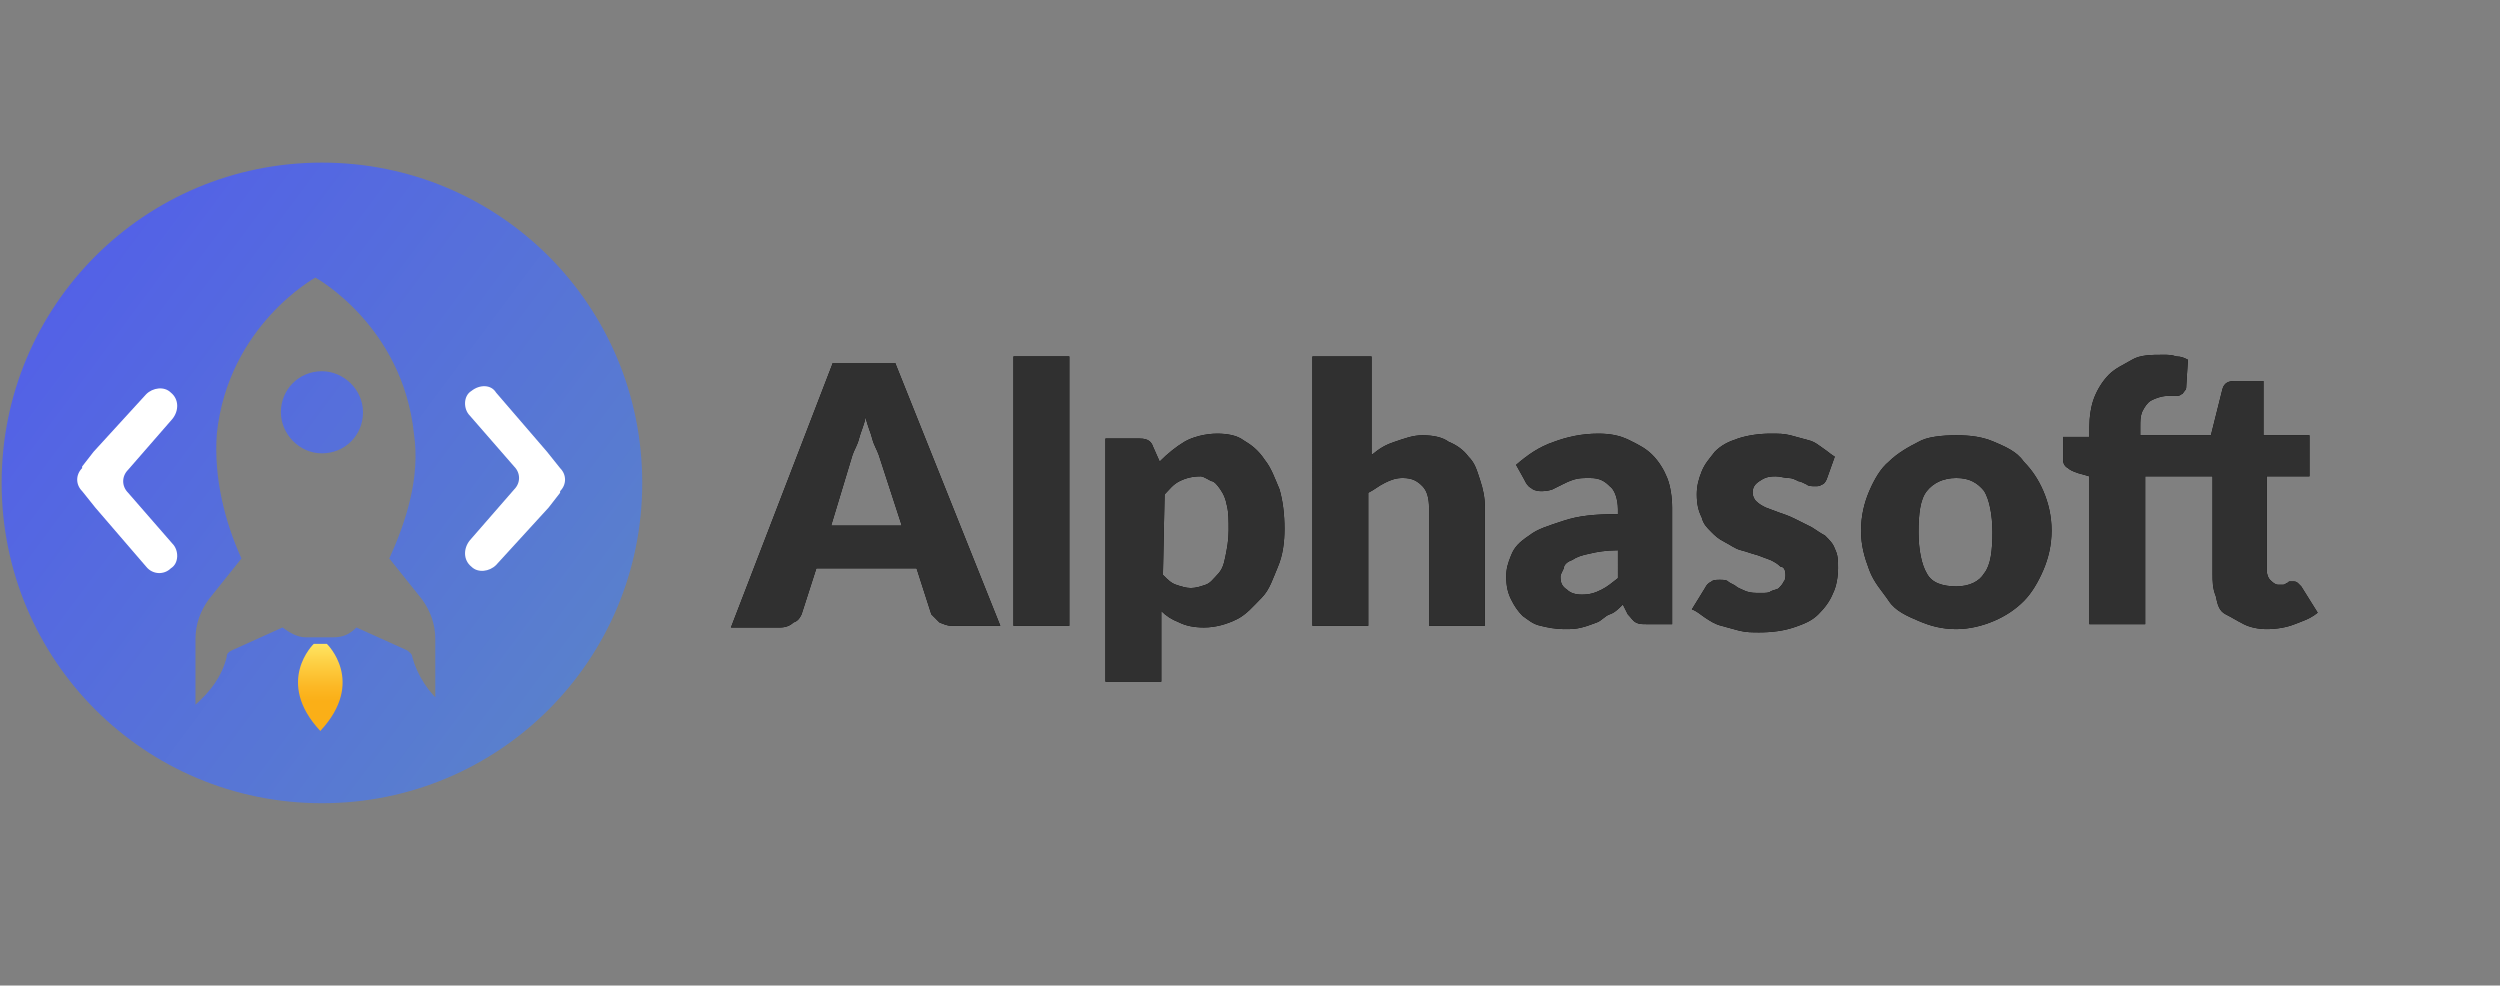 <?xml version="1.0" encoding="utf-8"?>
<!-- Generator: Adobe Illustrator 23.0.0, SVG Export Plug-In . SVG Version: 6.00 Build 0)  -->
<svg version="1.1" id="rocket" xmlns="http://www.w3.org/2000/svg" xmlns:xlink="http://www.w3.org/1999/xlink" x="0px" y="0px"
	 viewBox="0 0 152.2 60" style="enable-background:new 0 0 152.2 60;" xml:space="preserve">
<rect x="0" y="0" width="152.2" height="60" fill="#808080" stroke="none"/>
<style type="text/css">
	.st0{enable-background:new    ;}
	.st1{fill:#303030;}
	.st2{fill:url(#SVGID_1_);}
	.st3{fill:url(#SVGID_2_);}
	.st4{fill:#FFFFFF;}
	.st5{fill:url(#SVGID_3_);}
</style>
<g>
	<g class="st0">
		<path d="M60.9,38.1H58c-0.4,0-0.5-0.1-0.8-0.2c-0.2-0.2-0.4-0.4-0.5-0.5l-0.9-2.8h-6.1l-0.9,2.8c-0.1,0.2-0.2,0.4-0.5,0.5
			c-0.2,0.2-0.5,0.3-0.8,0.3h-3l6.2-16.1h3.8L60.9,38.1z M54.9,32l-1.4-4.3c-0.1-0.3-0.3-0.6-0.4-1c-0.1-0.4-0.3-0.8-0.4-1.3
			c-0.1,0.5-0.3,0.9-0.4,1.3c-0.1,0.4-0.3,0.7-0.4,1L50.6,32H54.9z"/>
		<path d="M65.1,21.7v16.4h-3.4V21.7H65.1z"/>
		<path d="M70.6,28.1c0.5-0.5,1-0.9,1.5-1.2s1.3-0.5,2-0.5c0.6,0,1.2,0.1,1.6,0.4c0.5,0.3,0.9,0.6,1.3,1.2c0.4,0.5,0.6,1.1,0.9,1.8
			c0.2,0.7,0.3,1.5,0.3,2.4c0,0.8-0.1,1.6-0.4,2.3c-0.3,0.7-0.5,1.4-1,1.9c-0.5,0.5-0.9,1-1.5,1.3c-0.6,0.3-1.3,0.5-2,0.5
			c-0.6,0-1.1-0.1-1.5-0.3c-0.5-0.2-0.8-0.4-1.1-0.7v4.3h-3.4V26.7h2.1c0.5,0,0.7,0.2,0.8,0.5L70.6,28.1z M70.8,35
			c0.3,0.3,0.5,0.5,0.8,0.6c0.3,0.1,0.6,0.2,0.9,0.2s0.6-0.1,0.9-0.2c0.3-0.1,0.5-0.4,0.7-0.6c0.3-0.3,0.4-0.6,0.5-1.1
			c0.1-0.5,0.2-1,0.2-1.6c0-0.6,0-1.1-0.1-1.5c-0.1-0.5-0.2-0.7-0.4-1c-0.2-0.3-0.4-0.5-0.5-0.5S73.3,29,73.1,29
			c-0.5,0-0.9,0.1-1.3,0.3c-0.4,0.2-0.6,0.5-0.9,0.8L70.8,35L70.8,35z"/>
		<path d="M83.5,27.7c0.5-0.4,0.8-0.6,1.4-0.8s1.1-0.4,1.7-0.4c0.6,0,1.2,0.1,1.6,0.4c0.5,0.2,0.9,0.5,1.2,0.9
			c0.4,0.4,0.5,0.8,0.7,1.4s0.3,1.1,0.3,1.7v7.2h-3.4v-7.2c0-0.5-0.1-1-0.4-1.3s-0.6-0.5-1.2-0.5c-0.4,0-0.7,0.1-1.1,0.3
			c-0.4,0.2-0.6,0.4-1,0.6v8.1h-3.4V21.7h3.6V27.7z"/>
		<path d="M92.3,28.3c0.7-0.6,1.4-1.1,2.3-1.4c0.8-0.3,1.7-0.5,2.7-0.5c0.7,0,1.3,0.1,1.9,0.4c0.6,0.3,1,0.5,1.4,0.9
			c0.4,0.4,0.7,0.9,0.9,1.4c0.2,0.5,0.3,1.2,0.3,1.8v7.1h-1.5c-0.4,0-0.5,0-0.7-0.1s-0.3-0.3-0.5-0.5l-0.3-0.6
			c-0.3,0.3-0.5,0.5-0.8,0.6s-0.5,0.4-0.8,0.5s-0.5,0.2-0.9,0.3s-0.6,0.1-1.1,0.1c-0.5,0-1-0.1-1.4-0.2c-0.5-0.1-0.8-0.4-1.1-0.6
			c-0.3-0.3-0.5-0.6-0.7-1c-0.2-0.4-0.3-0.8-0.3-1.4c0-0.5,0.1-0.8,0.3-1.3c0.2-0.5,0.5-0.8,1.1-1.2c0.5-0.4,1.2-0.6,2.1-0.9
			c0.9-0.3,1.9-0.4,3.3-0.4V31c0-0.6-0.2-1.2-0.5-1.4c-0.3-0.3-0.6-0.5-1.2-0.5c-0.4,0-0.7,0-1,0.1c-0.3,0.1-0.5,0.2-0.7,0.3
			c-0.2,0.1-0.4,0.2-0.6,0.3c-0.3,0.1-0.5,0.1-0.7,0.1c-0.3,0-0.5-0.1-0.6-0.2c-0.2-0.1-0.3-0.3-0.4-0.5L92.3,28.3z M98.5,33.5
			c-0.7,0-1.3,0.1-1.7,0.2c-0.5,0.1-0.8,0.2-1.1,0.4c-0.3,0.1-0.5,0.3-0.5,0.5c-0.1,0.2-0.2,0.4-0.2,0.5c0,0.4,0.1,0.6,0.4,0.8
			c0.2,0.2,0.5,0.3,0.9,0.3c0.5,0,0.8-0.1,1.2-0.3c0.4-0.2,0.6-0.4,1-0.7L98.5,33.5L98.5,33.5z"/>
		<path d="M111.2,29.2c-0.1,0.2-0.2,0.3-0.3,0.3c-0.1,0.1-0.2,0.1-0.4,0.1c-0.2,0-0.4,0-0.5-0.1c-0.2-0.1-0.4-0.2-0.5-0.2
			c-0.2-0.1-0.4-0.2-0.6-0.2c-0.3,0-0.5-0.1-0.8-0.1c-0.5,0-0.7,0.1-1,0.3c-0.3,0.2-0.4,0.4-0.4,0.7c0,0.2,0.1,0.4,0.2,0.5
			c0.2,0.2,0.4,0.3,0.6,0.4c0.3,0.1,0.5,0.2,0.8,0.3c0.3,0.1,0.6,0.2,1,0.4c0.4,0.2,0.6,0.3,1,0.5c0.3,0.2,0.6,0.4,0.8,0.5
			c0.3,0.3,0.5,0.5,0.6,0.8c0.2,0.4,0.2,0.7,0.2,1.2c0,0.5-0.1,1.1-0.3,1.5c-0.2,0.5-0.5,0.9-0.9,1.3c-0.4,0.4-0.9,0.6-1.5,0.8
			c-0.6,0.2-1.3,0.3-2.1,0.3c-0.4,0-0.8,0-1.2-0.1c-0.4-0.1-0.7-0.2-1.1-0.3c-0.4-0.1-0.7-0.3-1-0.5c-0.3-0.2-0.5-0.4-0.8-0.5
			l0.8-1.3c0.1-0.2,0.2-0.3,0.4-0.4c0.1-0.1,0.3-0.1,0.5-0.1c0.2,0,0.4,0,0.5,0.1s0.4,0.2,0.5,0.3s0.4,0.2,0.6,0.3
			c0.3,0.1,0.5,0.1,0.9,0.1c0.3,0,0.5,0,0.6-0.1c0.2-0.1,0.4-0.1,0.5-0.2c0.1-0.1,0.2-0.2,0.3-0.4c0.1-0.1,0.1-0.3,0.1-0.4
			c0-0.3-0.1-0.5-0.3-0.5c-0.2-0.2-0.4-0.3-0.6-0.4c-0.3-0.1-0.5-0.2-0.8-0.3c-0.4-0.1-0.6-0.2-1-0.3c-0.4-0.1-0.6-0.3-1-0.5
			c-0.4-0.2-0.6-0.4-0.8-0.6c-0.3-0.3-0.5-0.5-0.6-0.9c-0.2-0.4-0.3-0.8-0.3-1.4c0-0.5,0.1-0.9,0.3-1.4c0.2-0.5,0.5-0.8,0.8-1.2
			c0.4-0.4,0.8-0.6,1.4-0.8c0.6-0.2,1.3-0.3,2-0.3c0.5,0,0.8,0,1.2,0.1c0.4,0.1,0.7,0.2,1.1,0.3c0.4,0.1,0.6,0.3,0.9,0.5
			c0.3,0.2,0.5,0.4,0.7,0.5L111.2,29.2z"/>
		<path d="M119.1,26.5c0.9,0,1.6,0.1,2.3,0.4c0.7,0.3,1.4,0.6,1.8,1.2c0.5,0.5,0.9,1.1,1.2,1.8c0.3,0.7,0.5,1.5,0.5,2.4
			c0,0.9-0.2,1.7-0.5,2.4c-0.3,0.7-0.7,1.4-1.2,1.9c-0.5,0.5-1.1,0.9-1.8,1.2c-0.7,0.3-1.5,0.5-2.3,0.5c-0.9,0-1.6-0.2-2.3-0.5
			c-0.7-0.3-1.4-0.6-1.8-1.2s-0.9-1.1-1.2-1.9c-0.3-0.8-0.5-1.5-0.5-2.4c0-0.9,0.2-1.7,0.5-2.4c0.3-0.7,0.7-1.4,1.2-1.8
			c0.5-0.5,1.2-0.9,1.8-1.2C117.3,26.6,118.2,26.5,119.1,26.5z M119.1,35.7c0.8,0,1.4-0.3,1.7-0.8c0.4-0.5,0.5-1.4,0.5-2.5
			c0-1.1-0.2-2-0.5-2.5c-0.4-0.5-0.9-0.8-1.7-0.8c-0.8,0-1.4,0.3-1.8,0.8c-0.4,0.5-0.5,1.4-0.5,2.5c0,1.1,0.2,2,0.5,2.5
			C117.6,35.5,118.3,35.7,119.1,35.7z"/>
		<path d="M138,29v5.7c0,0.3,0.1,0.5,0.2,0.6s0.3,0.3,0.5,0.3c0.1,0,0.3,0,0.3,0c0.1,0,0.2-0.1,0.2-0.1c0.1,0,0.1-0.1,0.2-0.1
			c0.1,0,0.1,0,0.2,0s0.2,0,0.3,0.1c0.1,0.1,0.1,0.1,0.2,0.2l1,1.6c-0.5,0.4-0.9,0.5-1.4,0.7c-0.5,0.2-1.1,0.3-1.7,0.3
			c-0.5,0-1-0.1-1.4-0.3s-0.7-0.4-1.1-0.6s-0.5-0.6-0.6-1.1c-0.2-0.5-0.2-0.9-0.2-1.4v-5.9h-4.1v9h-3.4v-9l-0.7-0.2
			c-0.3-0.1-0.5-0.2-0.6-0.3c-0.2-0.1-0.3-0.3-0.3-0.5v-1.4h1.6v-0.6c0-0.6,0.1-1.3,0.3-1.8c0.2-0.5,0.5-1,0.9-1.4
			c0.4-0.4,0.9-0.6,1.4-0.9s1.2-0.3,1.9-0.3c0.3,0,0.5,0,0.8,0.1c0.3,0,0.5,0.1,0.7,0.2l-0.1,1.6c0,0.1,0,0.2-0.1,0.3
			c-0.1,0.1-0.1,0.2-0.2,0.2c-0.1,0.1-0.2,0.1-0.3,0.1c-0.1,0-0.2,0-0.3,0c-0.3,0-0.5,0-0.8,0.1c-0.3,0.1-0.5,0.2-0.6,0.3
			c-0.2,0.2-0.3,0.4-0.4,0.6c-0.1,0.3-0.1,0.5-0.1,0.9v0.5h4.3l0.7-2.8c0.1-0.4,0.4-0.5,0.7-0.5h1.8v3.3h2.8V29H138z"/>
	</g>
	<g class="st0">
		<path class="st1" d="M60.9,38.1H58c-0.4,0-0.5-0.1-0.8-0.2c-0.2-0.2-0.4-0.4-0.5-0.5l-0.9-2.8h-6.1l-0.9,2.8
			c-0.1,0.2-0.2,0.4-0.5,0.5c-0.2,0.2-0.5,0.3-0.8,0.3h-3l6.2-16.1h3.8L60.9,38.1z M54.9,32l-1.4-4.3c-0.1-0.3-0.3-0.6-0.4-1
			c-0.1-0.4-0.3-0.8-0.4-1.3c-0.1,0.5-0.3,0.9-0.4,1.3c-0.1,0.4-0.3,0.7-0.4,1L50.6,32H54.9z"/>
		<path class="st1" d="M65.1,21.7v16.4h-3.4V21.7H65.1z"/>
		<path class="st1" d="M70.6,28.1c0.5-0.5,1-0.9,1.5-1.2s1.3-0.5,2-0.5c0.6,0,1.2,0.1,1.6,0.4c0.5,0.3,0.9,0.6,1.3,1.2
			c0.4,0.5,0.6,1.1,0.9,1.8c0.2,0.7,0.3,1.5,0.3,2.4c0,0.8-0.1,1.6-0.4,2.3c-0.3,0.7-0.5,1.4-1,1.9c-0.5,0.5-0.9,1-1.5,1.3
			c-0.6,0.3-1.3,0.5-2,0.5c-0.6,0-1.1-0.1-1.5-0.3c-0.5-0.2-0.8-0.4-1.1-0.7v4.3h-3.4V26.7h2.1c0.5,0,0.7,0.2,0.8,0.5L70.6,28.1z
			 M70.8,35c0.3,0.3,0.5,0.5,0.8,0.6c0.3,0.1,0.6,0.2,0.9,0.2s0.6-0.1,0.9-0.2c0.3-0.1,0.5-0.4,0.7-0.6c0.3-0.3,0.4-0.6,0.5-1.1
			c0.1-0.5,0.2-1,0.2-1.6c0-0.6,0-1.1-0.1-1.5c-0.1-0.5-0.2-0.7-0.4-1c-0.2-0.3-0.4-0.5-0.5-0.5S73.3,29,73.1,29
			c-0.5,0-0.9,0.1-1.3,0.3c-0.4,0.2-0.6,0.5-0.9,0.8L70.8,35L70.8,35z"/>
		<path class="st1" d="M83.5,27.7c0.5-0.4,0.8-0.6,1.4-0.8s1.1-0.4,1.7-0.4c0.6,0,1.2,0.1,1.6,0.4c0.5,0.2,0.9,0.5,1.2,0.9
			c0.4,0.4,0.5,0.8,0.7,1.4s0.3,1.1,0.3,1.7v7.2h-3.4v-7.2c0-0.5-0.1-1-0.4-1.3s-0.6-0.5-1.2-0.5c-0.4,0-0.7,0.1-1.1,0.3
			c-0.4,0.2-0.6,0.4-1,0.6v8.1h-3.4V21.7h3.6V27.7z"/>
		<path class="st1" d="M92.3,28.3c0.7-0.6,1.4-1.1,2.3-1.4c0.8-0.3,1.7-0.5,2.7-0.5c0.7,0,1.3,0.1,1.9,0.4c0.6,0.3,1,0.5,1.4,0.9
			c0.4,0.4,0.7,0.9,0.9,1.4c0.2,0.5,0.3,1.2,0.3,1.8v7.1h-1.5c-0.4,0-0.5,0-0.7-0.1s-0.3-0.3-0.5-0.5l-0.3-0.6
			c-0.3,0.3-0.5,0.5-0.8,0.6s-0.5,0.4-0.8,0.5s-0.5,0.2-0.9,0.3s-0.6,0.1-1.1,0.1c-0.5,0-1-0.1-1.4-0.2c-0.5-0.1-0.8-0.4-1.1-0.6
			c-0.3-0.3-0.5-0.6-0.7-1c-0.2-0.4-0.3-0.8-0.3-1.4c0-0.5,0.1-0.8,0.3-1.3c0.2-0.5,0.5-0.8,1.1-1.2c0.5-0.4,1.2-0.6,2.1-0.9
			c0.9-0.3,1.9-0.4,3.3-0.4V31c0-0.6-0.2-1.2-0.5-1.4c-0.3-0.3-0.6-0.5-1.2-0.5c-0.4,0-0.7,0-1,0.1c-0.3,0.1-0.5,0.2-0.7,0.3
			c-0.2,0.1-0.4,0.2-0.6,0.3c-0.3,0.1-0.5,0.1-0.7,0.1c-0.3,0-0.5-0.1-0.6-0.2c-0.2-0.1-0.3-0.3-0.4-0.5L92.3,28.3z M98.5,33.5
			c-0.7,0-1.3,0.1-1.7,0.2c-0.5,0.1-0.8,0.2-1.1,0.4c-0.3,0.1-0.5,0.3-0.5,0.5c-0.1,0.2-0.2,0.4-0.2,0.5c0,0.4,0.1,0.6,0.4,0.8
			c0.2,0.2,0.5,0.3,0.9,0.3c0.5,0,0.8-0.1,1.2-0.3c0.4-0.2,0.6-0.4,1-0.7L98.5,33.5L98.5,33.5z"/>
		<path class="st1" d="M111.2,29.2c-0.1,0.2-0.2,0.3-0.3,0.3c-0.1,0.1-0.2,0.1-0.4,0.1c-0.2,0-0.4,0-0.5-0.1
			c-0.2-0.1-0.4-0.2-0.5-0.2c-0.2-0.1-0.4-0.2-0.6-0.2c-0.3,0-0.5-0.1-0.8-0.1c-0.5,0-0.7,0.1-1,0.3c-0.3,0.2-0.4,0.4-0.4,0.7
			c0,0.2,0.1,0.4,0.2,0.5c0.2,0.2,0.4,0.3,0.6,0.4c0.3,0.1,0.5,0.2,0.8,0.3c0.3,0.1,0.6,0.2,1,0.4c0.4,0.2,0.6,0.3,1,0.5
			c0.3,0.2,0.6,0.4,0.8,0.5c0.3,0.3,0.5,0.5,0.6,0.8c0.2,0.4,0.2,0.7,0.2,1.2c0,0.5-0.1,1.1-0.3,1.5c-0.2,0.5-0.5,0.9-0.9,1.3
			c-0.4,0.4-0.9,0.6-1.5,0.8c-0.6,0.2-1.3,0.3-2.1,0.3c-0.4,0-0.8,0-1.2-0.1c-0.4-0.1-0.7-0.2-1.1-0.3c-0.4-0.1-0.7-0.3-1-0.5
			c-0.3-0.2-0.5-0.4-0.8-0.5l0.8-1.3c0.1-0.2,0.2-0.3,0.4-0.4c0.1-0.1,0.3-0.1,0.5-0.1c0.2,0,0.4,0,0.5,0.1s0.4,0.2,0.5,0.3
			s0.4,0.2,0.6,0.3c0.3,0.1,0.5,0.1,0.9,0.1c0.3,0,0.5,0,0.6-0.1c0.2-0.1,0.4-0.1,0.5-0.2c0.1-0.1,0.2-0.2,0.3-0.4
			c0.1-0.1,0.1-0.3,0.1-0.4c0-0.3-0.1-0.5-0.3-0.5c-0.2-0.2-0.4-0.3-0.6-0.4c-0.3-0.1-0.5-0.2-0.8-0.3c-0.4-0.1-0.6-0.2-1-0.3
			c-0.4-0.1-0.6-0.3-1-0.5c-0.4-0.2-0.6-0.4-0.8-0.6c-0.3-0.3-0.5-0.5-0.6-0.9c-0.2-0.4-0.3-0.8-0.3-1.4c0-0.5,0.1-0.9,0.3-1.4
			c0.2-0.5,0.5-0.8,0.8-1.2c0.4-0.4,0.8-0.6,1.4-0.8c0.6-0.2,1.3-0.3,2-0.3c0.5,0,0.8,0,1.2,0.1c0.4,0.1,0.7,0.2,1.1,0.3
			c0.4,0.1,0.6,0.3,0.9,0.5c0.3,0.2,0.5,0.4,0.7,0.5L111.2,29.2z"/>
		<path class="st1" d="M119.1,26.5c0.9,0,1.6,0.1,2.3,0.4c0.7,0.3,1.4,0.6,1.8,1.2c0.5,0.5,0.9,1.1,1.2,1.8c0.3,0.7,0.5,1.5,0.5,2.4
			c0,0.9-0.2,1.7-0.5,2.4c-0.3,0.7-0.7,1.4-1.2,1.9c-0.5,0.5-1.1,0.9-1.8,1.2c-0.7,0.3-1.5,0.5-2.3,0.5c-0.9,0-1.6-0.2-2.3-0.5
			c-0.7-0.3-1.4-0.6-1.8-1.2s-0.9-1.1-1.2-1.9c-0.3-0.8-0.5-1.5-0.5-2.4c0-0.9,0.2-1.7,0.5-2.4c0.3-0.7,0.7-1.4,1.2-1.8
			c0.5-0.5,1.2-0.9,1.8-1.2C117.3,26.6,118.2,26.5,119.1,26.5z M119.1,35.7c0.8,0,1.4-0.3,1.7-0.8c0.4-0.5,0.5-1.4,0.5-2.5
			c0-1.1-0.2-2-0.5-2.5c-0.4-0.5-0.9-0.8-1.7-0.8c-0.8,0-1.4,0.3-1.8,0.8c-0.4,0.5-0.5,1.4-0.5,2.5c0,1.1,0.2,2,0.5,2.5
			C117.6,35.5,118.3,35.7,119.1,35.7z"/>
		<path class="st1" d="M138,29v5.7c0,0.3,0.1,0.5,0.2,0.6s0.3,0.3,0.5,0.3c0.1,0,0.3,0,0.3,0c0.1,0,0.2-0.1,0.2-0.1
			c0.1,0,0.1-0.1,0.2-0.1c0.1,0,0.1,0,0.2,0s0.2,0,0.3,0.1c0.1,0.1,0.1,0.1,0.2,0.2l1,1.6c-0.5,0.4-0.9,0.5-1.4,0.7
			c-0.5,0.2-1.1,0.3-1.7,0.3c-0.5,0-1-0.1-1.4-0.3s-0.7-0.4-1.1-0.6s-0.5-0.6-0.6-1.1c-0.2-0.5-0.2-0.9-0.2-1.4v-5.9h-4.1v9h-3.4v-9
			l-0.7-0.2c-0.3-0.1-0.5-0.2-0.6-0.3c-0.2-0.1-0.3-0.3-0.3-0.5v-1.4h1.6v-0.6c0-0.6,0.1-1.3,0.3-1.8c0.2-0.5,0.5-1,0.9-1.4
			c0.4-0.4,0.9-0.6,1.4-0.9s1.2-0.3,1.9-0.3c0.3,0,0.5,0,0.8,0.1c0.3,0,0.5,0.1,0.7,0.2l-0.1,1.6c0,0.1,0,0.2-0.1,0.3
			c-0.1,0.1-0.1,0.2-0.2,0.2c-0.1,0.1-0.2,0.1-0.3,0.1c-0.1,0-0.2,0-0.3,0c-0.3,0-0.5,0-0.8,0.1c-0.3,0.1-0.5,0.2-0.6,0.3
			c-0.2,0.2-0.3,0.4-0.4,0.6c-0.1,0.3-0.1,0.5-0.1,0.9v0.5h4.3l0.7-2.8c0.1-0.4,0.4-0.5,0.7-0.5h1.8v3.3h2.8V29H138z"/>
	</g>
</g>
<g>
	<g>
		<g>
			
				<linearGradient id="SVGID_1_" gradientUnits="userSpaceOnUse" x1="43.475" y1="465.188" x2="-30.342" y2="410.305" gradientTransform="matrix(1 0 0 1 0 -418)">
				<stop  offset="0" style="stop-color:#5B88C6"/>
				<stop  offset="0.595" style="stop-color:#525DEA"/>
			</linearGradient>
			<path class="st2" d="M19.6,9.9C8.8,9.9,0.1,18.6,0.1,29.4s8.7,19.5,19.5,19.5s19.5-8.7,19.5-19.5S30.4,9.9,19.6,9.9z M27,42.9
				c-0.9-0.7-1.6-1.8-1.9-2.9c0-0.2-0.2-0.3-0.3-0.4l-3.1-1.4c-0.4,0.4-0.8,0.6-1.4,0.6h-1.7c-0.5,0-1-0.3-1.4-0.6l-3.1,1.4
				c-0.2,0.1-0.3,0.2-0.3,0.4c-0.3,1.2-1,2.1-1.9,2.9v-4c0-0.9,0.3-1.7,0.8-2.4l2-2.5c-1-2.2-1.7-4.9-1.5-7.6c0.7-6.6,6-9.5,6-9.5
				s5.3,2.9,6,9.5c0.4,2.7-0.5,5.4-1.5,7.6l2,2.5c0.5,0.7,0.8,1.5,0.8,2.4v4H27z"/>
			
				<linearGradient id="SVGID_2_" gradientUnits="userSpaceOnUse" x1="45.59" y1="462.417" x2="-28.239" y2="407.526" gradientTransform="matrix(1 0 0 1 0 -418)">
				<stop  offset="0" style="stop-color:#5B88C6"/>
				<stop  offset="0.595" style="stop-color:#525DEA"/>
			</linearGradient>
			<path class="st3" d="M22.1,25.1c0,1.4-1.1,2.5-2.5,2.5c-1.4,0-2.5-1.2-2.5-2.5c0-1.4,1.1-2.5,2.5-2.5
				C20.9,22.6,22.1,23.7,22.1,25.1z"/>
		</g>
	</g>
	<path class="st4" d="M33.3,27.5l0.8,1c0.4,0.4,0.4,1,0,1.4L34.1,30l-0.7,0.9l-3.2,3.5c-0.4,0.4-1.1,0.5-1.5,0.1l0,0
		c-0.5-0.4-0.5-1.1-0.1-1.6l2.7-3.1c0.4-0.4,0.4-1,0-1.4l-2.7-3.1c-0.4-0.4-0.4-1.2,0.1-1.5l0,0c0.5-0.4,1.2-0.4,1.5,0.1L33.3,27.5z
		"/>
	<path class="st4" d="M5.8,30.9l-0.8-1c-0.4-0.4-0.4-1,0-1.4L5,28.4l0.7-0.9L8.9,24c0.4-0.4,1.1-0.5,1.5-0.1l0,0
		c0.5,0.4,0.5,1.1,0.1,1.6l-2.7,3.1c-0.4,0.4-0.4,1,0,1.4l2.7,3.1c0.4,0.4,0.4,1.2-0.1,1.5l0,0C10,35,9.3,35,8.9,34.5L5.8,30.9z"/>
	
		<linearGradient id="SVGID_3_" gradientUnits="userSpaceOnUse" x1="19.56" y1="471.08" x2="19.56" y2="457.107" gradientTransform="matrix(1 0 0 1 0 -418)">
		<stop  offset="0.743" style="stop-color:#FBAF17"/>
		<stop  offset="0.801" style="stop-color:#FCB723"/>
		<stop  offset="0.905" style="stop-color:#FDCE42"/>
		<stop  offset="1" style="stop-color:#FFE664"/>
	</linearGradient>
	<path class="st5" d="M19.9,39.2c0,0,2.4,2.3-0.4,5.3c-2.8-3-0.4-5.3-0.4-5.3H19.9z"/>
</g>
</svg>
